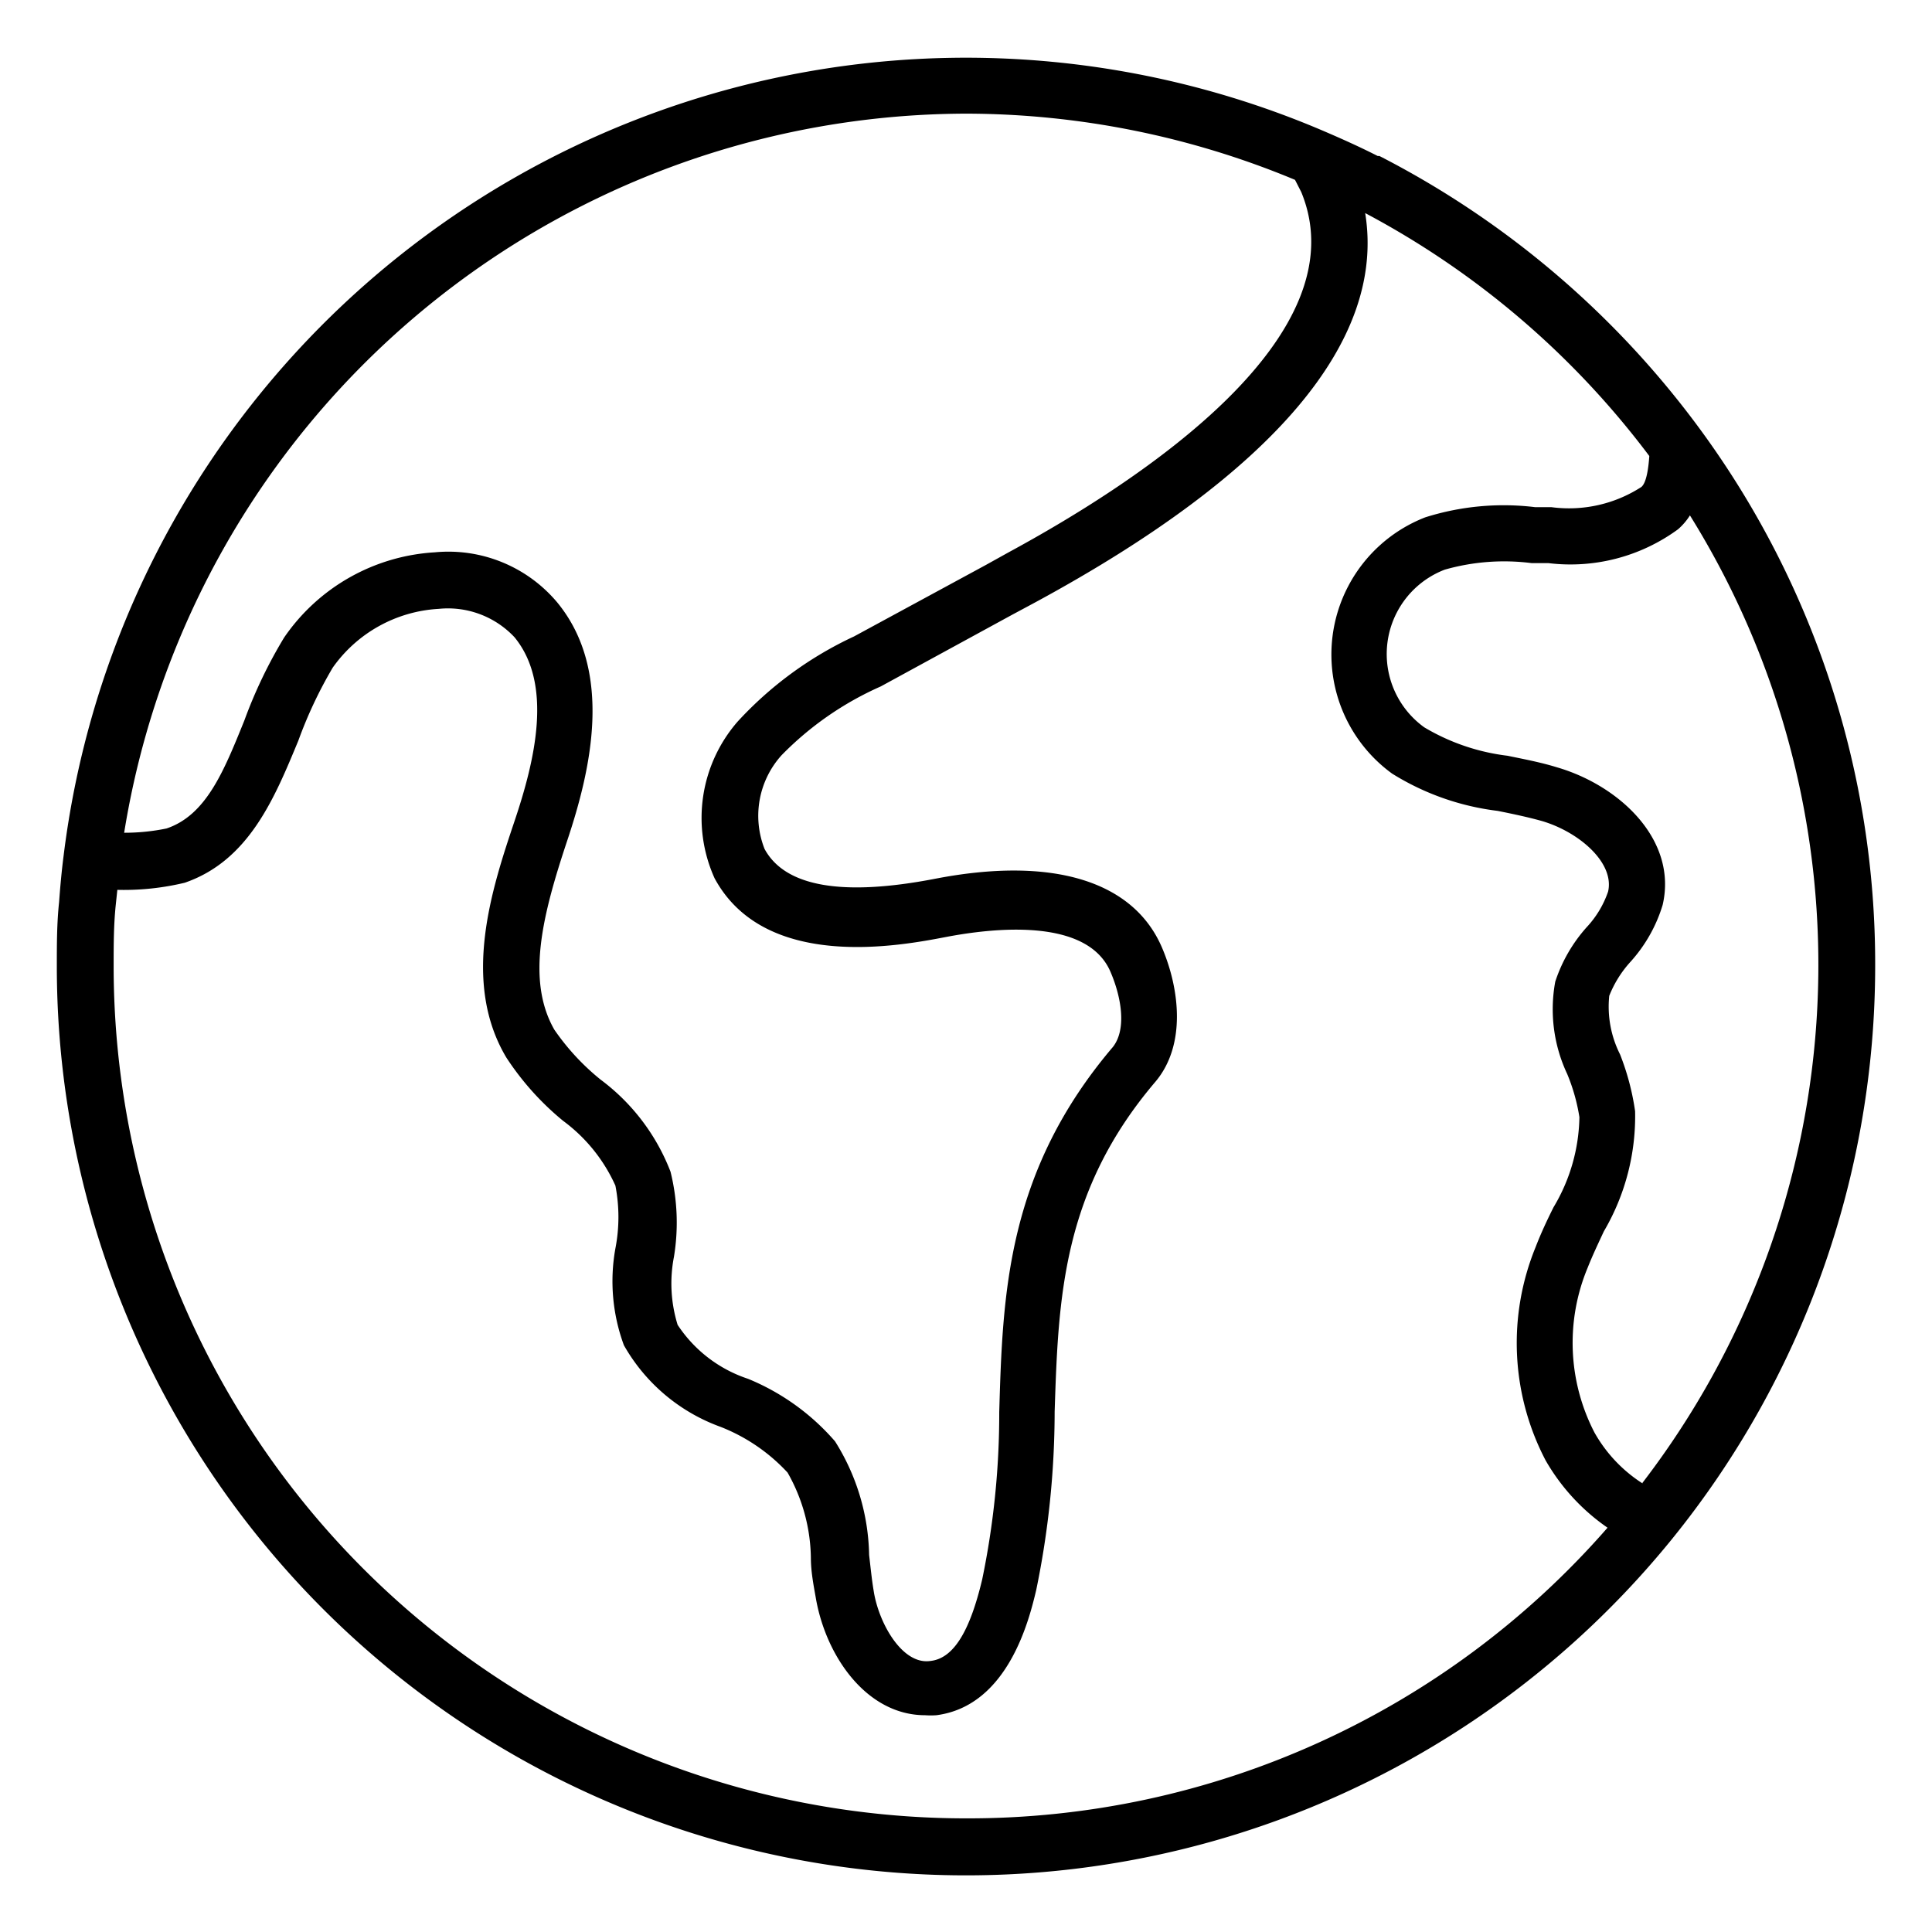 <svg xmlns="http://www.w3.org/2000/svg" data-name="Layer 1" viewBox="0 0 68 68"><path d="M66,34a31.79,31.79,0,0,0-6.14-18.86A32.26,32.26,0,0,0,48.55,5.49l-.06,0c-.61-.31-1.23-.59-1.86-.86h0A32,32,0,0,0,2.24,30.11h0c-.07.54-.12,1.09-.16,1.64C2,32.49,2,33.25,2,34A32,32,0,0,0,58.84,54.18h0l0,0A32.05,32.05,0,0,0,66,34ZM57.81,52.21a5.08,5.08,0,0,1-1.69-1.79,6.87,6.87,0,0,1-.24-5.8c.17-.43.37-.85.57-1.28a8,8,0,0,0,1.1-4.23,8.86,8.86,0,0,0-.53-2,3.73,3.73,0,0,1-.38-2.06,3.92,3.92,0,0,1,.75-1.2,5.25,5.25,0,0,0,1.13-2c.53-2.29-1.52-4.2-3.71-4.84-.58-.18-1.17-.29-1.75-.41a7.46,7.46,0,0,1-2.93-1,3.18,3.18,0,0,1,.72-5.55,7.63,7.63,0,0,1,3.06-.23l.59,0a6.41,6.41,0,0,0,4.56-1.19,2.18,2.18,0,0,0,.42-.49,29.94,29.94,0,0,1-1.67,34.05ZM34,4A30.2,30.2,0,0,1,45.58,6.33l.22.43c2.08,5.05-5.56,10.11-10.3,12.68l-.81.45L30.06,22.4a13,13,0,0,0-4.1,3,5.16,5.16,0,0,0-.81,5.51c1.78,3.3,6.57,2.37,8.14,2.07s5-.73,5.81,1.26c.38.9.55,2,.07,2.61-3.74,4.4-3.88,8.7-4,12.85a28.78,28.78,0,0,1-.6,5.89c-.43,1.81-1,2.78-1.82,2.87-1,.15-1.83-1.35-2-2.47-.07-.42-.11-.84-.16-1.26a7.74,7.74,0,0,0-1.2-4,8.13,8.13,0,0,0-3.06-2.2,4.75,4.75,0,0,1-2.48-1.9,4.93,4.93,0,0,1-.13-2.39,7.42,7.42,0,0,0-.12-3A7.31,7.31,0,0,0,21.14,38a8.31,8.31,0,0,1-1.63-1.76c-1-1.75-.41-4.06.46-6.67.81-2.43,1.65-5.93-.36-8.37a5,5,0,0,0-4.31-1.76,6.92,6.92,0,0,0-5.3,3,16.67,16.67,0,0,0-1.4,2.92c-.72,1.78-1.34,3.33-2.74,3.8a7.31,7.31,0,0,1-1.49.15A30.09,30.09,0,0,1,34,4Zm0,60A30,30,0,0,1,4,34c0-.7,0-1.41.07-2.11l.06-.57a9.19,9.19,0,0,0,2.37-.25c2.27-.78,3.17-3,4-5a15.32,15.32,0,0,1,1.21-2.57,4.9,4.9,0,0,1,3.73-2.07,3.21,3.21,0,0,1,2.67,1c1.36,1.66.72,4.33,0,6.47-.8,2.38-1.88,5.65-.29,8.32a9.83,9.83,0,0,0,2,2.23,5.77,5.77,0,0,1,1.84,2.28,5.79,5.79,0,0,1,0,2.21,6.51,6.51,0,0,0,.3,3.41,6.42,6.42,0,0,0,3.4,2.87,6.39,6.39,0,0,1,2.36,1.61,6.23,6.23,0,0,1,.82,3c0,.47.09.94.17,1.39.35,2.08,1.8,4.15,3.85,4.15a2.75,2.75,0,0,0,.4,0c2.53-.33,3.27-3.39,3.51-4.4a31.09,31.09,0,0,0,.65-6.28c.13-4,.26-7.76,3.55-11.62,1.09-1.3.84-3.27.24-4.69-1-2.38-3.87-3.25-8-2.45-3.26.63-5.28.28-6-1.05a3.18,3.18,0,0,1,.6-3.3A11.22,11.22,0,0,1,31,24.16l4.62-2.52.82-.44C44.82,16.66,48.78,12,48.05,7.5a30.18,30.18,0,0,1,10,8.55c-.05.73-.17,1-.28,1.09a4.69,4.69,0,0,1-3.17.71l-.57,0a9.16,9.16,0,0,0-3.87.36A5.18,5.18,0,0,0,49,27.23a9.09,9.09,0,0,0,3.71,1.31c.55.11,1.07.22,1.57.36,1.31.39,2.55,1.47,2.32,2.48a3.49,3.49,0,0,1-.75,1.25,5.39,5.39,0,0,0-1.11,1.92,5.35,5.35,0,0,0,.42,3.25,6.65,6.65,0,0,1,.43,1.52,6.36,6.36,0,0,1-.91,3.17c-.23.46-.45.93-.63,1.4a8.91,8.91,0,0,0,.35,7.51,7.27,7.27,0,0,0,2.18,2.37A29.86,29.86,0,0,1,34,64Z"/></svg>